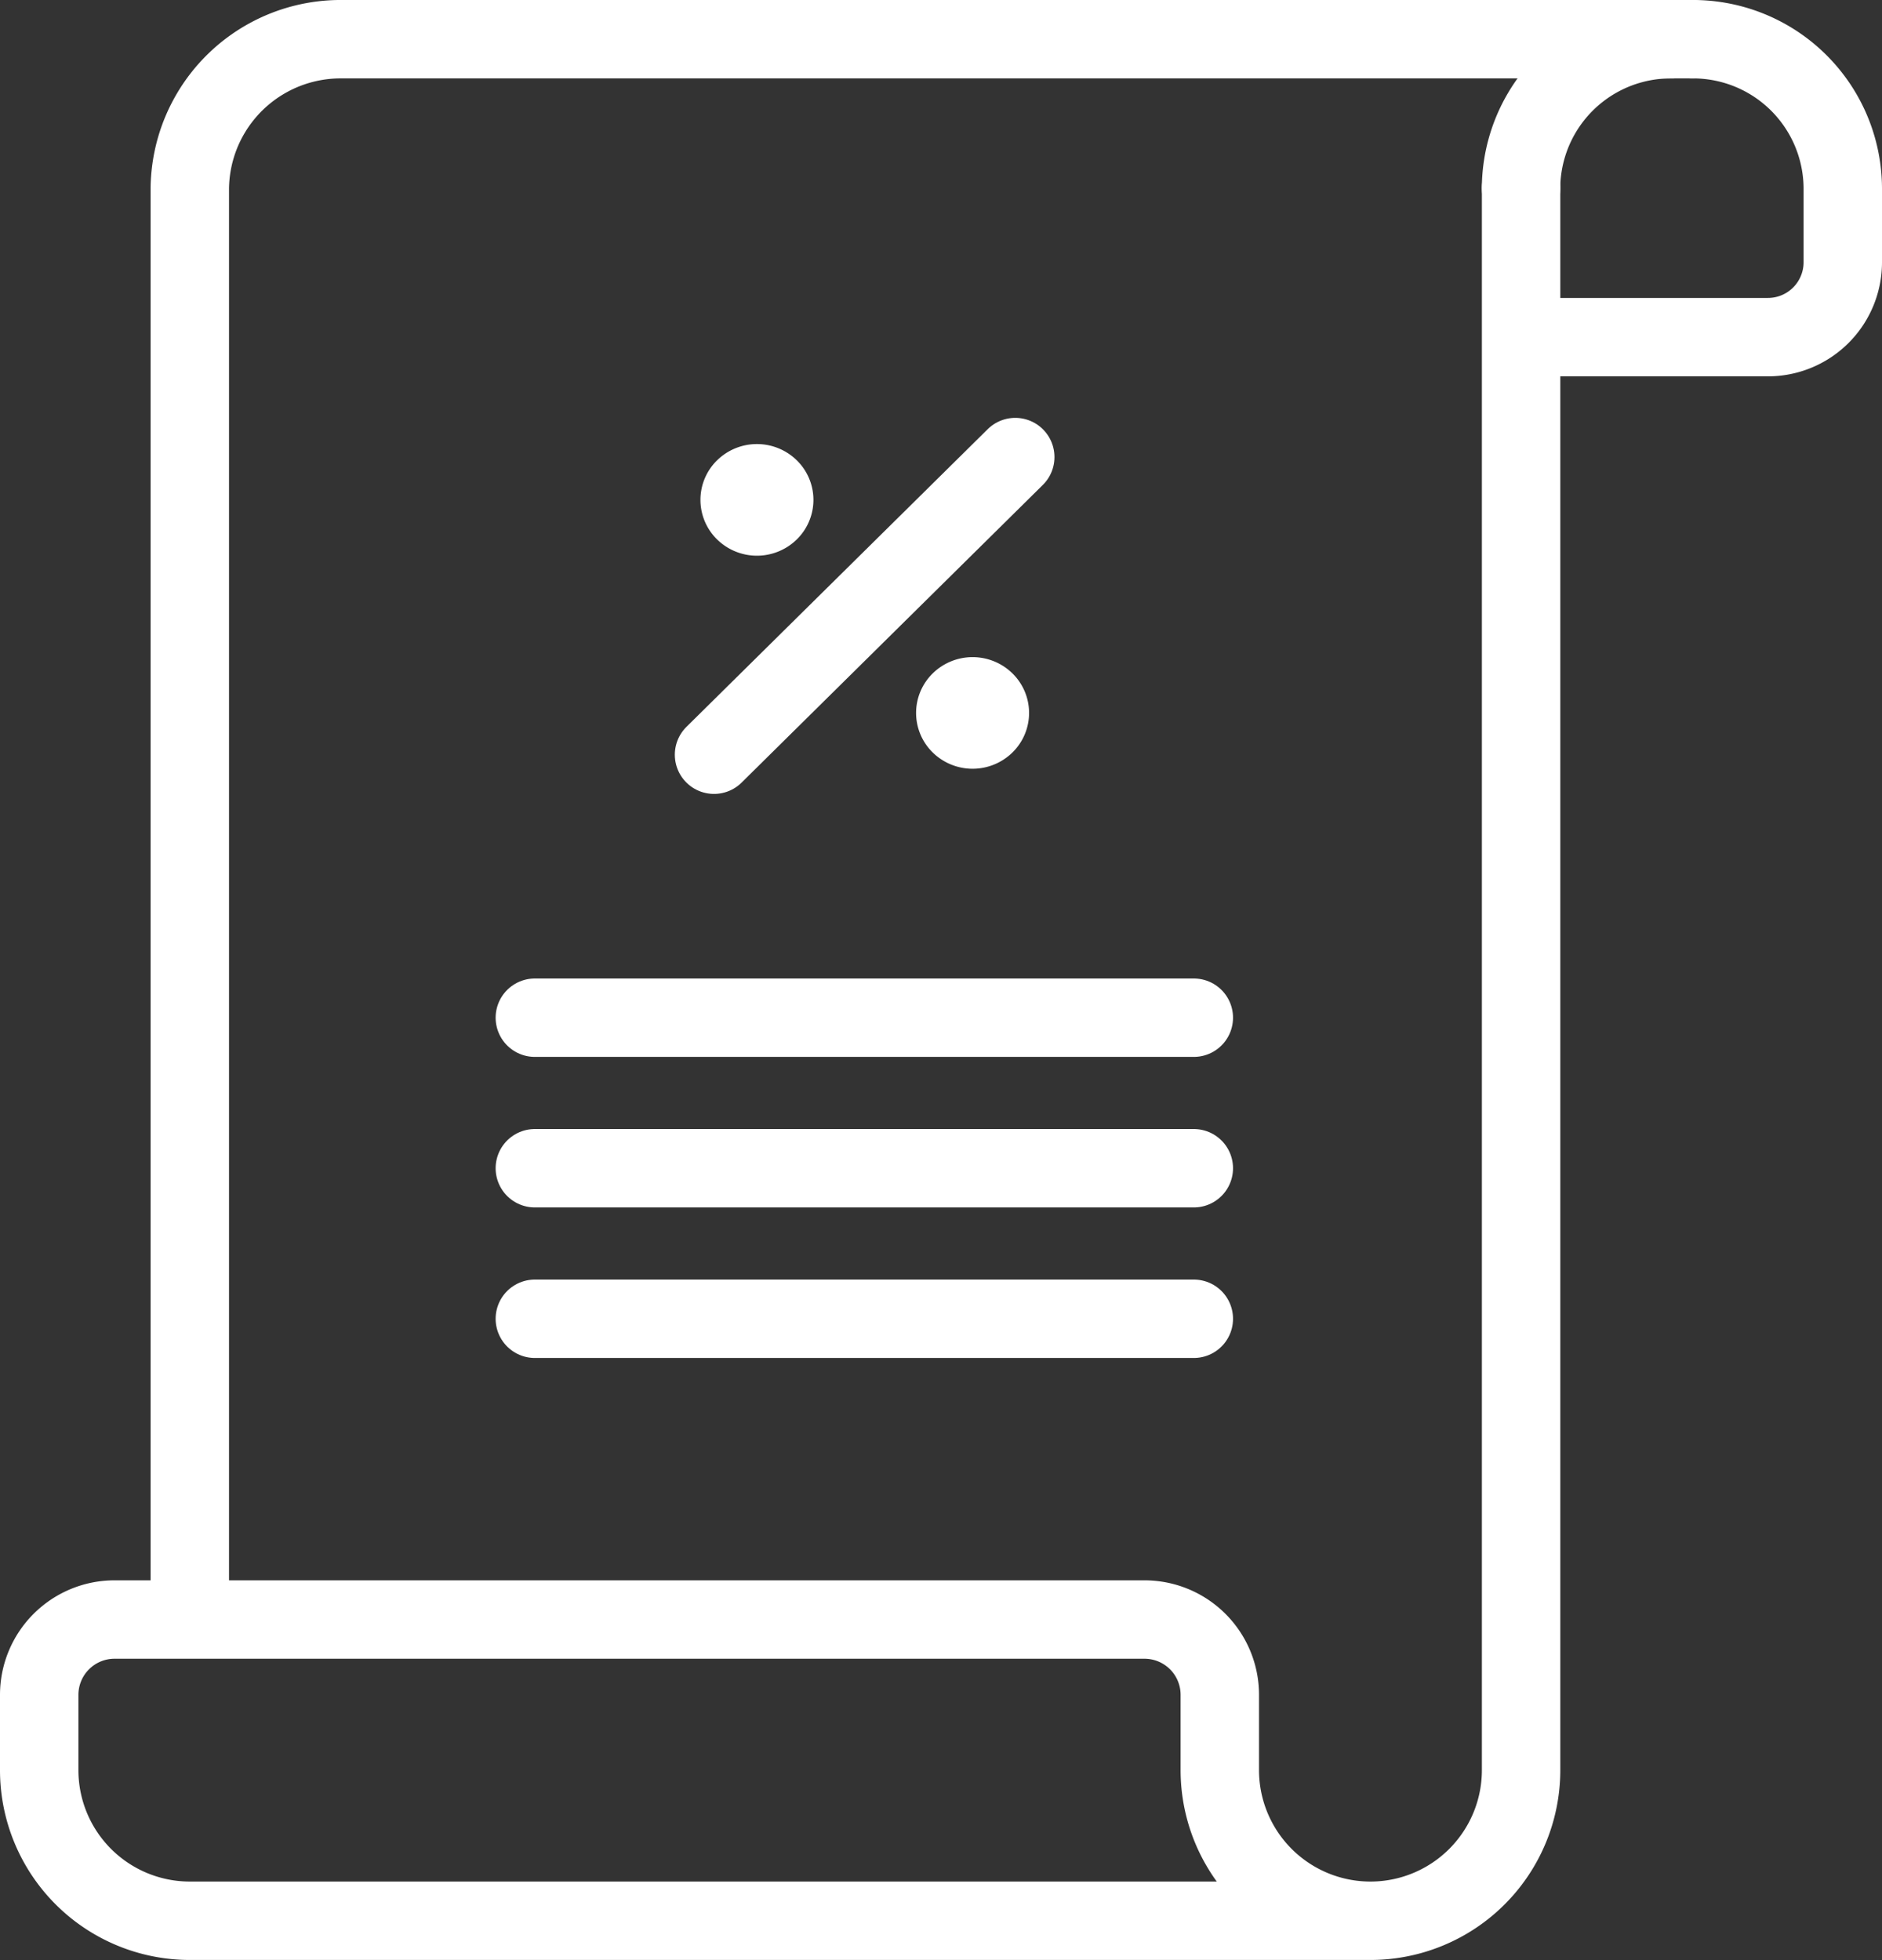 <svg xmlns="http://www.w3.org/2000/svg" width="48" height="50" viewBox="0 0 48 50">
  <rect x="0" y="0" width="48" height="50" fill="#333333" stroke="none"/>
  <g id="icone-ipva" transform="translate(0.064 0.064)">
    <path id="Caminho_10252" data-name="Caminho 10252" d="M10.025,41.862V5.8A3.847,3.847,0,0,1,13.92,2H48.342" transform="translate(-5.248 -1.064)" fill="none" stroke="#fff" stroke-linecap="round" stroke-linejoin="round" stroke-width="2"/>
    <path id="Caminho_10253" data-name="Caminho 10253" d="M84.792,2h0a3.819,3.819,0,0,1,3.842,3.8v1.9a1.91,1.91,0,0,1-1.921,1.9H80.95" transform="translate(-41.698 -1.064)" fill="none" stroke="#fff" stroke-linecap="round" stroke-linejoin="round" stroke-width="2"/>
    <path id="Caminho_10254" data-name="Caminho 10254" d="M80.951,5.8A3.819,3.819,0,0,1,84.792,2" transform="translate(-42.221 -1.064)" fill="none" stroke="#fff" stroke-linecap="round" stroke-linejoin="round" stroke-width="2"/>
    <path id="Caminho_10255" data-name="Caminho 10255" d="M35.953,54.2a3.843,3.843,0,0,1-3.842-3.844V48.438a1.921,1.921,0,0,0-1.921-1.922H3.921A1.922,1.922,0,0,0,2,48.438V50.36A3.843,3.843,0,0,0,5.842,54.2H35.953a3.843,3.843,0,0,0,3.842-3.844V10" transform="translate(-1.064 -5.268)" fill="none" stroke="#fff" stroke-linecap="round" stroke-linejoin="round" stroke-width="2"/>
    <line id="Linha_1" data-name="Linha 1" x2="16.807" transform="translate(13.577 33.576)" fill="none" stroke="#fff" stroke-linecap="round" stroke-linejoin="round" stroke-width="2"/>
    <line id="Linha_2" data-name="Linha 2" x2="16.807" transform="translate(13.577 29.736)" fill="none" stroke="#fff" stroke-linecap="round" stroke-linejoin="round" stroke-width="2"/>
    <line id="Linha_3" data-name="Linha 3" x2="16.807" transform="translate(13.577 25.896)" fill="none" stroke="#fff" stroke-linecap="round" stroke-linejoin="round" stroke-width="2"/>
    <line id="Linha_4" data-name="Linha 4" y1="7.593" x2="7.683" transform="translate(18.147 11.595)" fill="none" stroke="#fff" stroke-linecap="round" stroke-linejoin="round" stroke-width="2"/>
    <path id="Caminho_10256" data-name="Caminho 10256" d="M39.263,25.932a1.452,1.452,0,0,1-2.037,0,1.412,1.412,0,0,1,0-2.014,1.453,1.453,0,0,1,2.037,0,1.412,1.412,0,0,1,0,2.014" transform="translate(-19.003 -12.238)" fill="#fff"/>
    <path id="Caminho_10257" data-name="Caminho 10257" d="M50.612,37.246a1.453,1.453,0,0,1-2.037,0,1.412,1.412,0,0,1,0-2.014,1.453,1.453,0,0,1,2.037,0,1.412,1.412,0,0,1,0,2.014" transform="translate(-24.852 -18.117)" fill="#fff"/>
  </g>
</svg>
